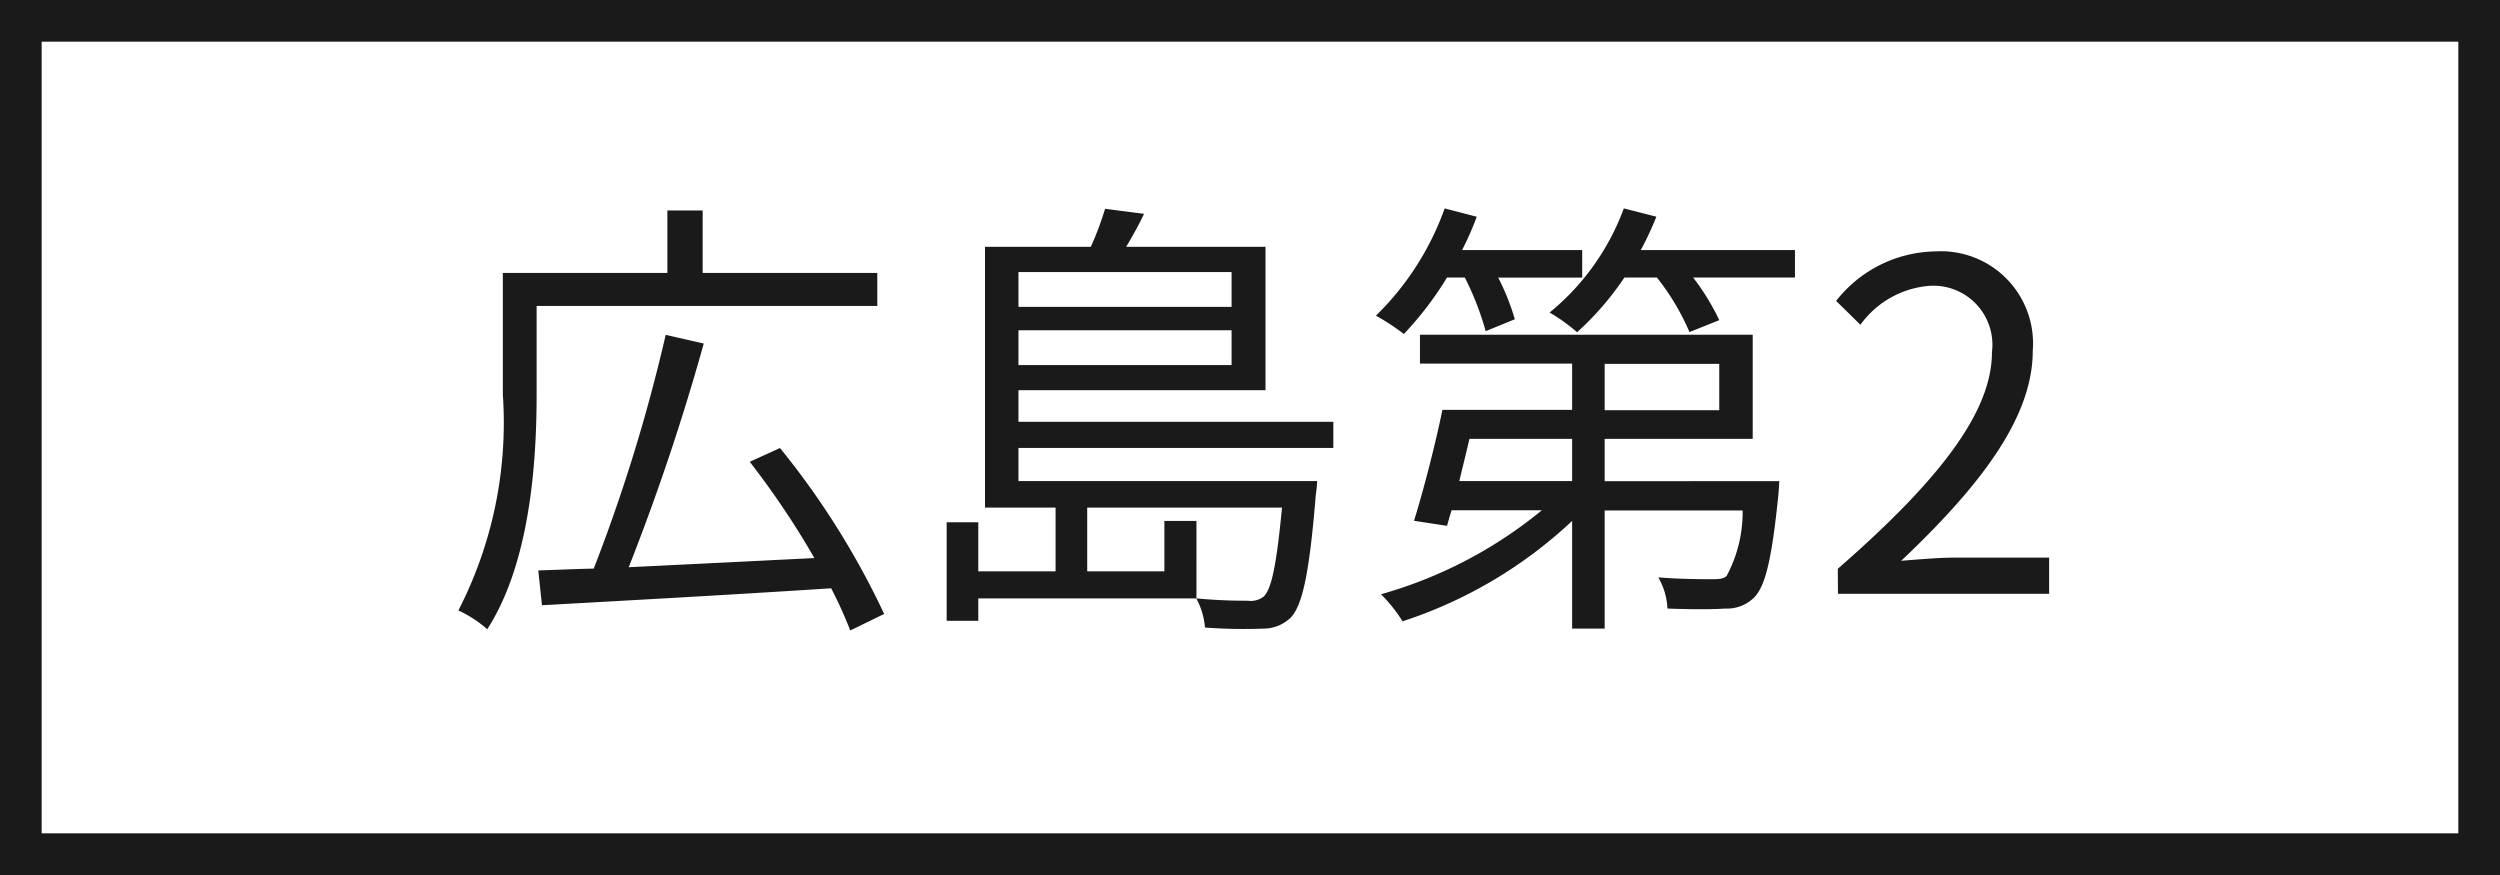 <svg xmlns="http://www.w3.org/2000/svg" width="60" height="21" viewBox="0 0 60 21">
  <g id="グループ_4906" data-name="グループ 4906" transform="translate(-24 -245)">
    <g id="グループ_4905" data-name="グループ 4905">
      <g id="長方形_5189" data-name="長方形 5189" transform="translate(24 245)" fill="#fff" stroke="#1a1a1a" stroke-width="1">
        <rect width="60" height="21" stroke="none"/>
        <rect x="0.5" y="0.5" width="59" height="20" fill="none"/>
      </g>
    </g>
    <path id="パス_6000" data-name="パス 6000" d="M-9.124-6.908V-7.7h-4.191V-9.2h-.847v1.5h-3.949v2.915A9.857,9.857,0,0,1-19.178.4a2.79,2.79,0,0,1,.693.451C-17.462-.737-17.3-3.135-17.3-4.785V-6.908ZM-8.959.484a19.334,19.334,0,0,0-2.5-3.982l-.726.33a20.145,20.145,0,0,1,1.551,2.31c-1.529.077-3.091.154-4.455.22a54.772,54.772,0,0,0,1.8-5.368l-.913-.209a40.729,40.729,0,0,1-1.727,5.61c-.484.011-.935.033-1.331.044l.088.836c1.782-.1,4.411-.242,6.941-.407A10.453,10.453,0,0,1-9.773.88ZM-.621-7.722v.836H-5.736v-.836ZM-5.736-5.489v-.836H-.621v.836ZM1.821-3.5v-.627H-5.736v-.759H.193V-8.327H-3.151c.143-.242.3-.517.429-.792l-.935-.121A7.418,7.418,0,0,1-4-8.327H-6.539v6.259h1.694V-.539H-6.7V-1.716h-.759V.649H-6.7V.11h5.236V-1.749h-.77v1.21H-4.086V-2.068H.589C.457-.682.336-.11.149.066a.505.505,0,0,1-.385.1A12.326,12.326,0,0,1-1.468.11a1.8,1.8,0,0,1,.209.7A12.436,12.436,0,0,0,.127.836.944.944,0,0,0,.809.561C1.083.253,1.248-.5,1.4-2.376a3.138,3.138,0,0,0,.033-.33H-5.736V-3.5ZM4.977-7.59a6.9,6.9,0,0,1,.5,1.287l.7-.286a5.5,5.5,0,0,0-.4-1H7.794v-.66H4.911a7.4,7.4,0,0,0,.352-.8l-.77-.2a6.782,6.782,0,0,1-1.65,2.574,5.453,5.453,0,0,1,.671.44A8.079,8.079,0,0,0,4.549-7.59ZM7.552-3.718v1.012H4.845c.077-.33.165-.671.242-1.012Zm.781-1.8h2.75v1.111H8.333Zm0,2.816V-3.718h3.553v-2.5H3.9v.693H7.552v1.111H4.439c-.176.858-.462,1.958-.682,2.662l.792.121c.033-.11.066-.242.11-.374H6.826A10.615,10.615,0,0,1,2.965.011,3.621,3.621,0,0,1,3.482.66a10.842,10.842,0,0,0,4.07-2.409V.836h.781V-2h3.311a3.227,3.227,0,0,1-.385,1.573c-.088.077-.2.077-.385.077s-.715,0-1.254-.044a1.639,1.639,0,0,1,.22.748c.572.022,1.1.022,1.386,0a.92.92,0,0,0,.693-.264c.275-.275.429-.946.583-2.464.011-.121.022-.33.022-.33ZM9.2-8.25a7.575,7.575,0,0,0,.374-.8l-.781-.2a5.82,5.82,0,0,1-1.782,2.5,4.2,4.2,0,0,1,.66.473A7.036,7.036,0,0,0,8.806-7.59h.781a5.677,5.677,0,0,1,.781,1.309l.715-.286a5.468,5.468,0,0,0-.627-1.023H12.9v-.66ZM13.932,0H19V-.869H16.77c-.407,0-.9.044-1.32.077,1.892-1.793,3.157-3.432,3.157-5.038a2.212,2.212,0,0,0-2.343-2.387,3.084,3.084,0,0,0-2.376,1.188l.583.572a2.258,2.258,0,0,1,1.672-.935A1.418,1.418,0,0,1,17.628-5.8c0,1.386-1.166,2.992-3.7,5.2Z" transform="translate(54.179 259.251)" fill="#1a1a1a"/>
  </g>
</svg>
